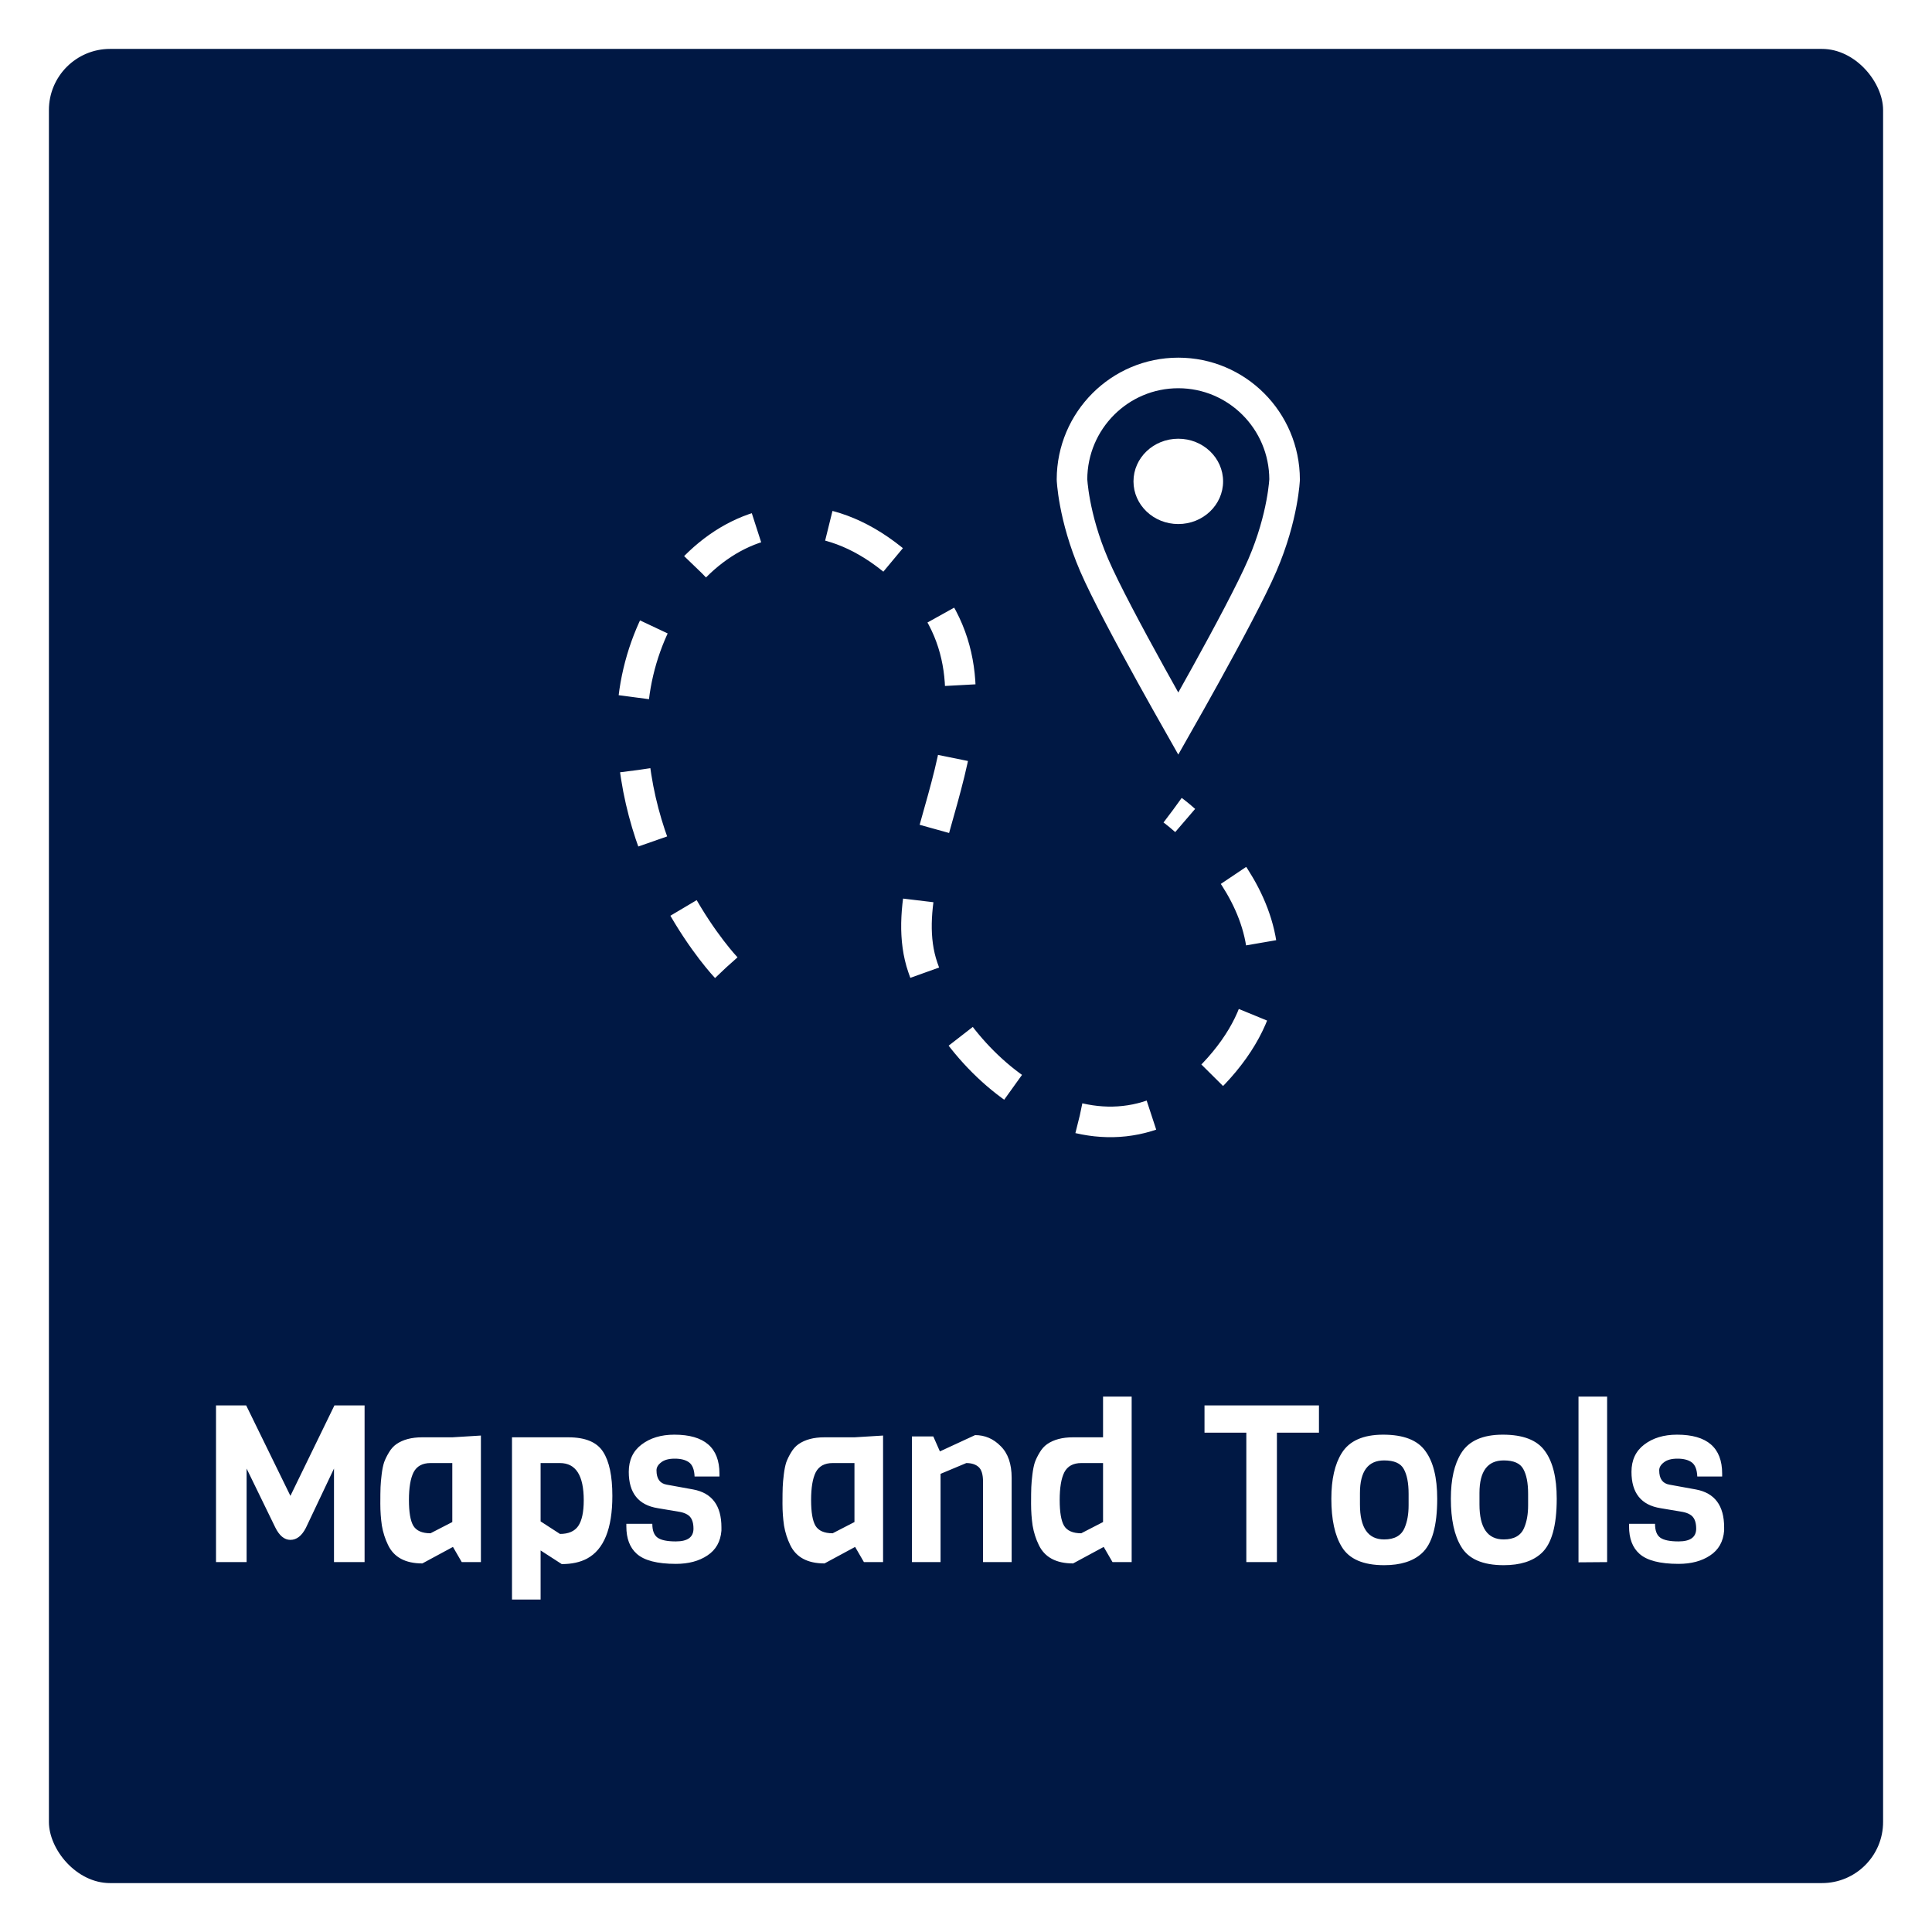 <svg width="158" height="158" viewBox="0 0 158 158" fill="none" xmlns="http://www.w3.org/2000/svg">
<g filter="url(#filter0_d_672_54265)">
<rect x="4" width="150" height="150" rx="5" fill="#001844"/>
<path d="M87.668 35.207C87.682 30.391 91.573 26.5 96.361 26.5C101.149 26.5 105.041 30.391 105.055 35.207L105.055 35.209C105.054 35.227 105.053 35.258 105.05 35.3C105.044 35.383 105.034 35.513 105.016 35.685C104.98 36.028 104.915 36.536 104.794 37.172C104.554 38.447 104.098 40.228 103.236 42.228C102.361 44.26 100.387 47.949 98.601 51.18C97.756 52.709 96.962 54.119 96.361 55.177C95.761 54.119 94.967 52.709 94.122 51.18C92.336 47.949 90.362 44.26 89.487 42.228C88.625 40.228 88.169 38.447 87.928 37.172C87.808 36.536 87.742 36.028 87.707 35.685C87.689 35.513 87.679 35.383 87.673 35.3C87.67 35.258 87.668 35.227 87.668 35.209L87.668 35.207Z" stroke="white" stroke-width="2.5"/>
<ellipse cx="96.361" cy="35.368" rx="3.664" ry="3.489" fill="white"/>
<path d="M59.383 75.124C59.383 75.124 51.695 67.041 51.695 55.285C51.695 43.528 63.026 32.506 73.986 42.609C84.946 52.713 72.314 65.939 75.472 75.124C78.63 84.309 91.063 93.779 100.119 82.84C109.176 71.901 95.906 62.265 95.906 62.265" stroke="white" stroke-width="2.5" stroke-dasharray="6 6"/>
<path d="M27.314 116.1L25.01 120.96C24.674 121.608 24.254 121.932 23.75 121.932C23.258 121.932 22.844 121.59 22.508 120.906L20.168 116.1V123.75H17.666V110.934H20.132L23.75 118.332L27.35 110.934H29.816V123.75H27.314V116.1ZM39.329 123.75H37.763L37.043 122.508L34.541 123.858C33.149 123.858 32.213 123.354 31.733 122.346C31.493 121.854 31.325 121.326 31.229 120.762C31.145 120.186 31.103 119.592 31.103 118.98C31.103 118.356 31.109 117.9 31.121 117.612C31.133 117.312 31.163 116.97 31.211 116.586C31.259 116.19 31.325 115.86 31.409 115.596C31.505 115.332 31.637 115.062 31.805 114.786C31.973 114.498 32.177 114.27 32.417 114.102C32.957 113.73 33.659 113.544 34.523 113.544H36.989L39.329 113.4V123.75ZM36.989 120.474V115.65H35.207C34.547 115.65 34.085 115.902 33.821 116.406C33.569 116.91 33.443 117.666 33.443 118.674C33.443 119.67 33.563 120.372 33.803 120.78C34.055 121.188 34.523 121.392 35.207 121.392L36.989 120.474ZM50.079 118.332C50.079 121.008 49.389 122.718 48.009 123.462C47.445 123.762 46.755 123.912 45.939 123.912L44.211 122.796V126.81H41.871V113.544H46.479C47.871 113.544 48.819 113.94 49.323 114.732C49.827 115.512 50.079 116.712 50.079 118.332ZM47.739 118.692C47.739 116.664 47.091 115.65 45.795 115.65H44.211V120.42L45.795 121.446C46.491 121.446 46.989 121.23 47.289 120.798C47.589 120.354 47.739 119.652 47.739 118.692ZM58.999 120.906V121.176C58.927 122.076 58.543 122.754 57.847 123.21C57.163 123.666 56.305 123.894 55.273 123.894C53.749 123.894 52.681 123.618 52.069 123.066C51.505 122.562 51.223 121.818 51.223 120.834V120.618H53.347C53.347 121.17 53.491 121.548 53.779 121.752C54.067 121.956 54.565 122.058 55.273 122.058C56.233 122.058 56.713 121.71 56.713 121.014C56.713 120.438 56.545 120.054 56.209 119.862C56.053 119.766 55.855 119.694 55.615 119.646L53.797 119.34C52.213 119.088 51.421 118.098 51.421 116.37C51.421 115.41 51.769 114.666 52.465 114.138C53.173 113.598 54.067 113.328 55.147 113.328C57.607 113.328 58.837 114.39 58.837 116.514V116.748H56.803C56.779 116.184 56.629 115.8 56.353 115.596C56.077 115.392 55.687 115.29 55.183 115.29C54.691 115.29 54.319 115.392 54.067 115.596C53.815 115.788 53.689 116.004 53.689 116.244C53.689 116.928 53.965 117.318 54.517 117.414L56.695 117.81C58.231 118.098 58.999 119.13 58.999 120.906ZM72.218 123.75H70.652L69.932 122.508L67.43 123.858C66.038 123.858 65.102 123.354 64.622 122.346C64.382 121.854 64.214 121.326 64.118 120.762C64.034 120.186 63.992 119.592 63.992 118.98C63.992 118.356 63.998 117.9 64.01 117.612C64.022 117.312 64.052 116.97 64.1 116.586C64.148 116.19 64.214 115.86 64.298 115.596C64.394 115.332 64.526 115.062 64.694 114.786C64.862 114.498 65.066 114.27 65.306 114.102C65.846 113.73 66.548 113.544 67.412 113.544H69.878L72.218 113.4V123.75ZM69.878 120.474V115.65H68.096C67.436 115.65 66.974 115.902 66.71 116.406C66.458 116.91 66.332 117.666 66.332 118.674C66.332 119.67 66.452 120.372 66.692 120.78C66.944 121.188 67.412 121.392 68.096 121.392L69.878 120.474ZM82.733 123.75H80.393V117.18C80.393 116.592 80.273 116.19 80.033 115.974C79.793 115.758 79.457 115.65 79.025 115.65L76.919 116.532V123.75H74.579V113.472H76.325L76.865 114.696L79.745 113.364C80.549 113.364 81.245 113.664 81.833 114.264C82.433 114.852 82.733 115.716 82.733 116.856V123.75ZM92.548 123.75H90.982L90.262 122.508L87.76 123.858C86.368 123.858 85.432 123.354 84.952 122.346C84.712 121.854 84.544 121.326 84.448 120.762C84.364 120.186 84.322 119.592 84.322 118.98C84.322 118.356 84.328 117.9 84.34 117.612C84.352 117.312 84.382 116.97 84.43 116.586C84.478 116.19 84.544 115.86 84.628 115.596C84.724 115.332 84.856 115.062 85.024 114.786C85.192 114.498 85.396 114.27 85.636 114.102C86.176 113.73 86.878 113.544 87.742 113.544H90.208V110.214H92.548V123.75ZM90.208 120.474V115.65H88.426C87.766 115.65 87.304 115.902 87.04 116.406C86.788 116.91 86.662 117.666 86.662 118.674C86.662 119.67 86.782 120.372 87.022 120.78C87.274 121.188 87.742 121.392 88.426 121.392L90.208 120.474ZM107.865 113.166H104.427V123.75H101.925V113.166H98.505V110.934H107.865V113.166ZM115.196 119.106V118.17C115.196 117.282 115.064 116.604 114.8 116.136C114.548 115.668 114.014 115.434 113.198 115.434C111.878 115.434 111.218 116.322 111.218 118.098V119.034C111.218 120.942 111.878 121.896 113.198 121.896C114.05 121.896 114.608 121.578 114.872 120.942C115.088 120.438 115.196 119.826 115.196 119.106ZM117.536 118.566C117.536 120.786 117.116 122.274 116.276 123.03C115.568 123.678 114.542 124.002 113.198 124.002C111.482 124.002 110.324 123.498 109.724 122.49C109.16 121.566 108.878 120.258 108.878 118.566C108.878 116.982 109.16 115.74 109.724 114.84C110.348 113.832 111.482 113.328 113.126 113.328C114.782 113.328 115.928 113.772 116.564 114.66C117.212 115.536 117.536 116.838 117.536 118.566ZM124.97 119.106V118.17C124.97 117.282 124.838 116.604 124.574 116.136C124.322 115.668 123.788 115.434 122.972 115.434C121.652 115.434 120.992 116.322 120.992 118.098V119.034C120.992 120.942 121.652 121.896 122.972 121.896C123.824 121.896 124.382 121.578 124.646 120.942C124.862 120.438 124.97 119.826 124.97 119.106ZM127.31 118.566C127.31 120.786 126.89 122.274 126.05 123.03C125.342 123.678 124.316 124.002 122.972 124.002C121.256 124.002 120.098 123.498 119.498 122.49C118.934 121.566 118.652 120.258 118.652 118.566C118.652 116.982 118.934 115.74 119.498 114.84C120.122 113.832 121.256 113.328 122.9 113.328C124.556 113.328 125.702 113.772 126.338 114.66C126.986 115.536 127.31 116.838 127.31 118.566ZM131.431 123.75L129.091 123.768V110.214H131.431V123.75ZM141.001 120.906V121.176C140.929 122.076 140.545 122.754 139.849 123.21C139.165 123.666 138.307 123.894 137.275 123.894C135.751 123.894 134.683 123.618 134.071 123.066C133.507 122.562 133.225 121.818 133.225 120.834V120.618H135.349C135.349 121.17 135.493 121.548 135.781 121.752C136.069 121.956 136.567 122.058 137.275 122.058C138.235 122.058 138.715 121.71 138.715 121.014C138.715 120.438 138.547 120.054 138.211 119.862C138.055 119.766 137.857 119.694 137.617 119.646L135.799 119.34C134.215 119.088 133.423 118.098 133.423 116.37C133.423 115.41 133.771 114.666 134.467 114.138C135.175 113.598 136.069 113.328 137.149 113.328C139.609 113.328 140.839 114.39 140.839 116.514V116.748H138.805C138.781 116.184 138.631 115.8 138.355 115.596C138.079 115.392 137.689 115.29 137.185 115.29C136.693 115.29 136.321 115.392 136.069 115.596C135.817 115.788 135.691 116.004 135.691 116.244C135.691 116.928 135.967 117.318 136.519 117.414L138.697 117.81C140.233 118.098 141.001 119.13 141.001 120.906Z" fill="white"/>
</g>
<defs>
<filter id="filter0_d_672_54265" x="0" y="0" width="158" height="158" filterUnits="userSpaceOnUse" color-interpolation-filters="sRGB">
<feFlood flood-opacity="0" result="BackgroundImageFix"/>
<feColorMatrix in="SourceAlpha" type="matrix" values="0 0 0 0 0 0 0 0 0 0 0 0 0 0 0 0 0 0 127 0" result="hardAlpha"/>
<feOffset dy="4"/>
<feGaussianBlur stdDeviation="2"/>
<feComposite in2="hardAlpha" operator="out"/>
<feColorMatrix type="matrix" values="0 0 0 0 0 0 0 0 0 0 0 0 0 0 0 0 0 0 0.25 0"/>
<feBlend mode="normal" in2="BackgroundImageFix" result="effect1_dropShadow_672_54265"/>
<feBlend mode="normal" in="SourceGraphic" in2="effect1_dropShadow_672_54265" result="shape"/>
</filter>
</defs>
</svg>
